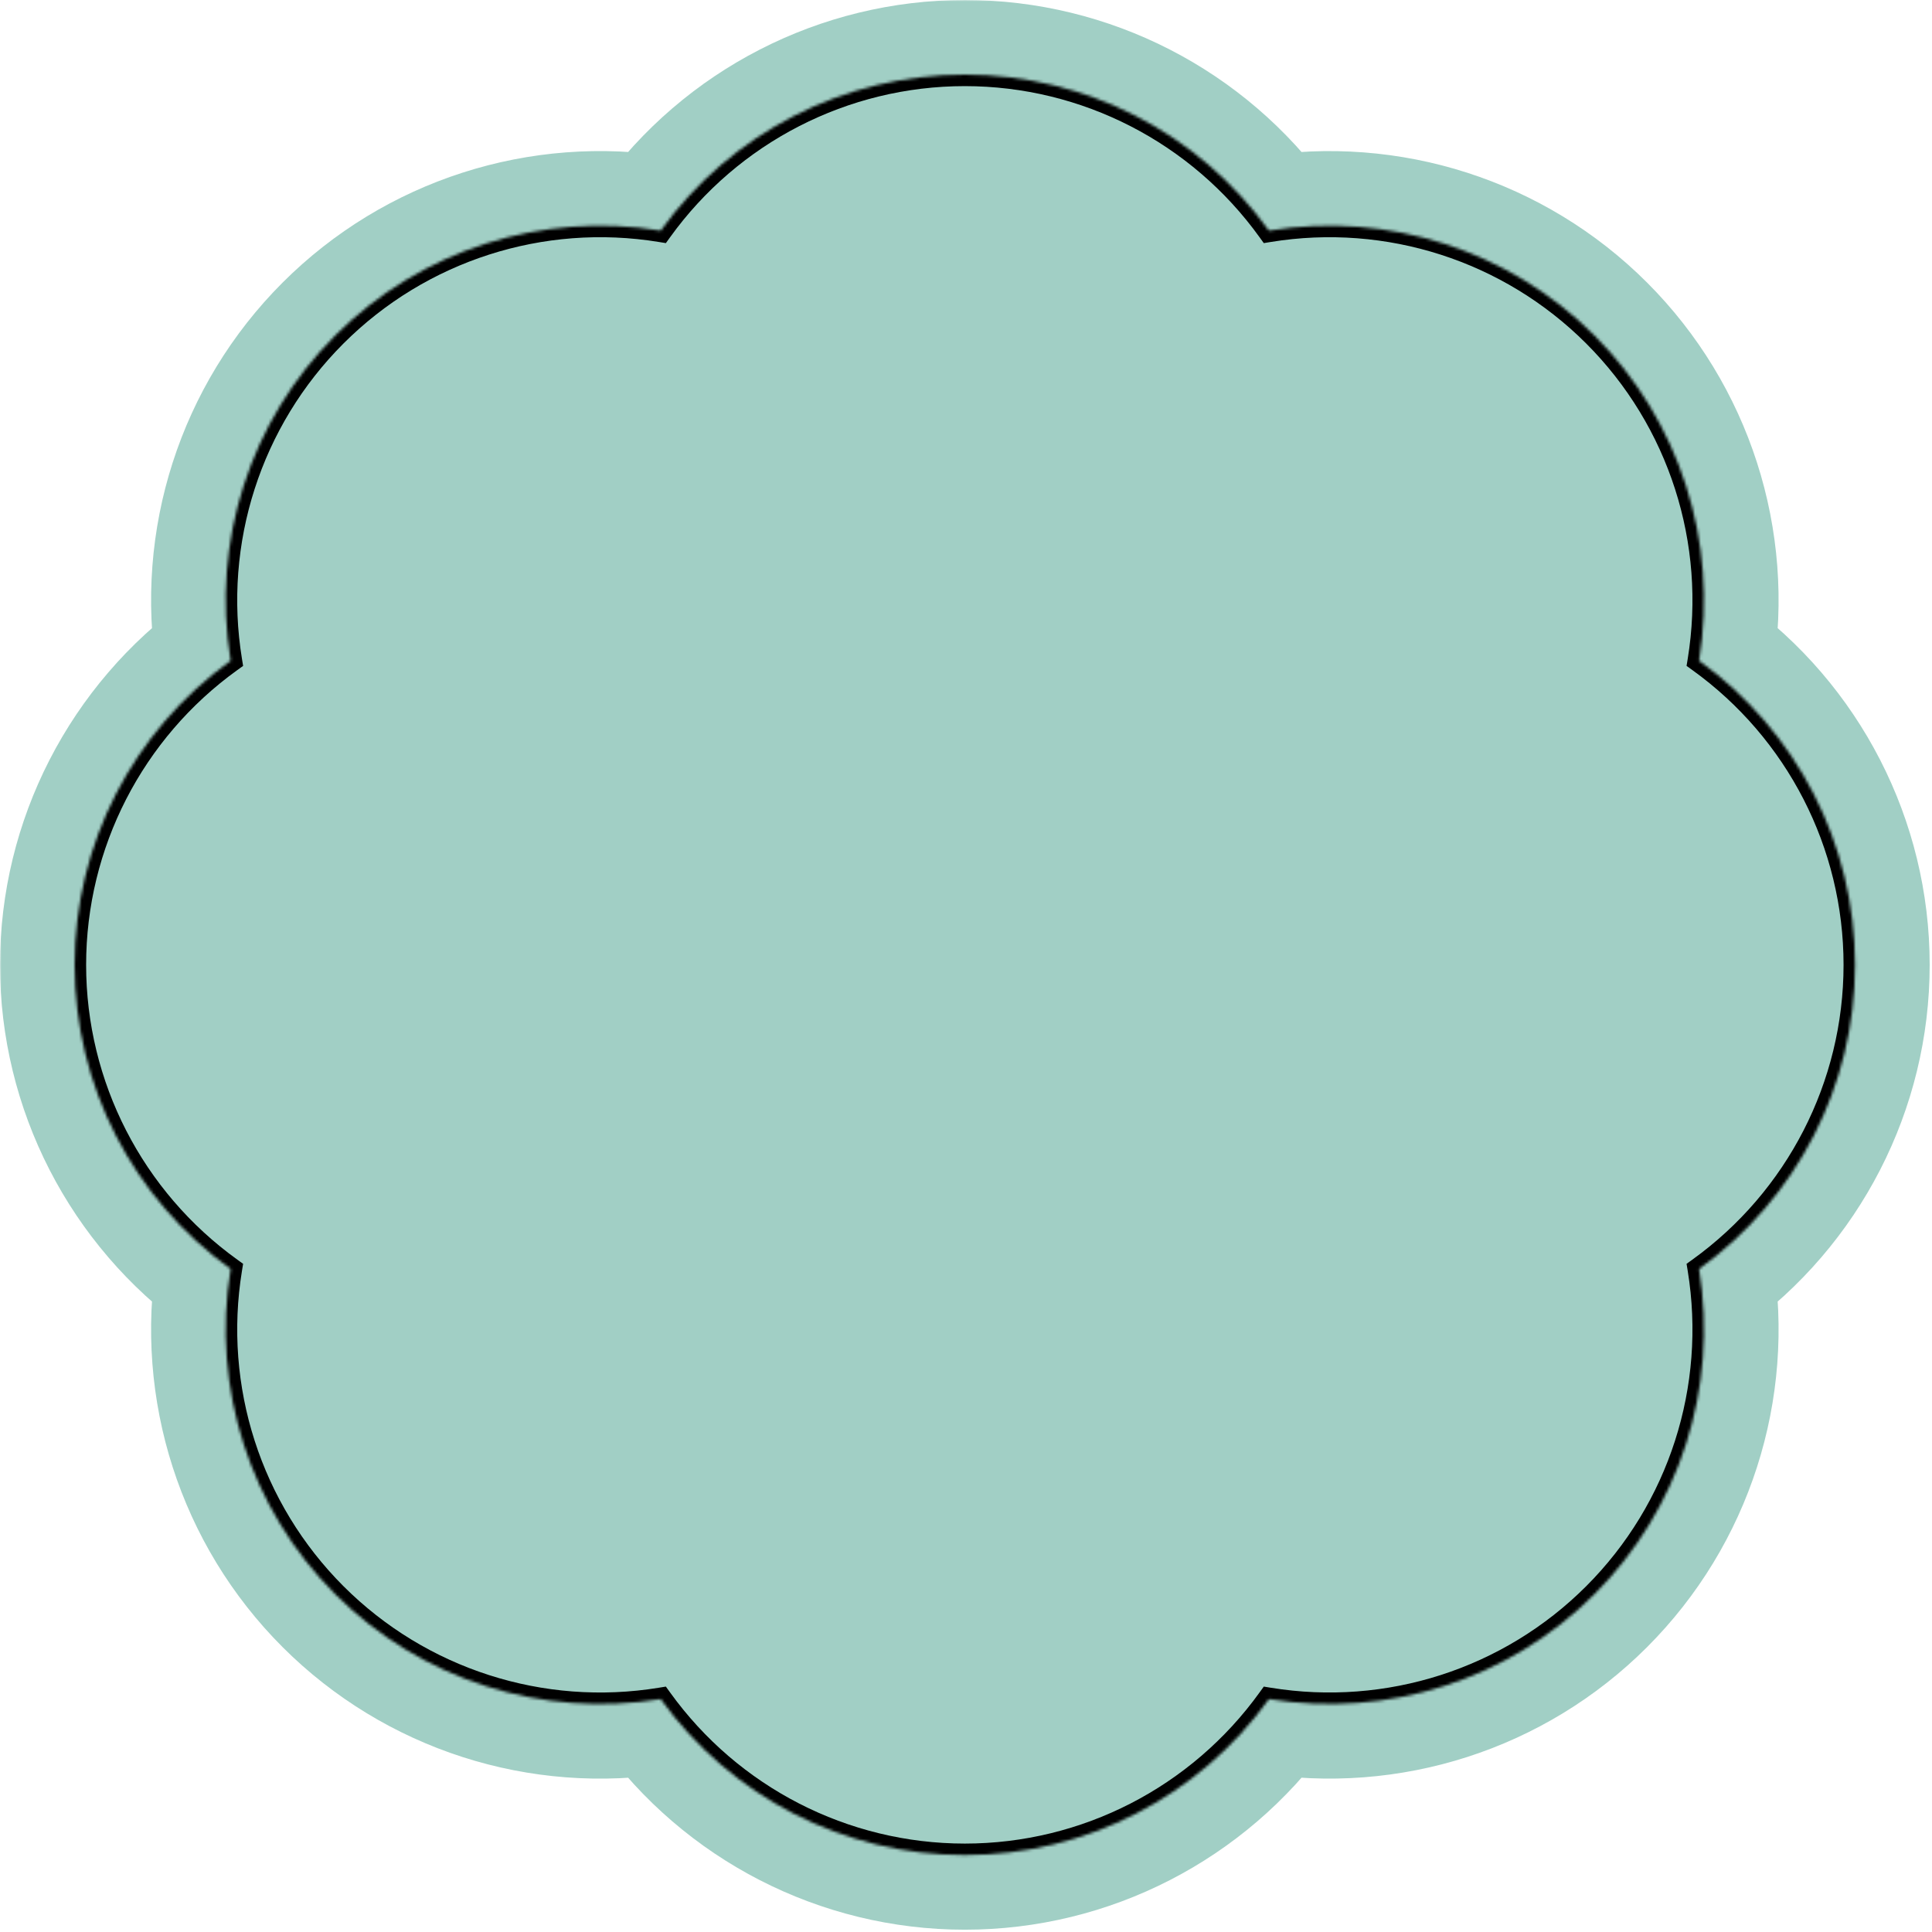 <?xml version="1.0" encoding="UTF-8"?> <svg xmlns="http://www.w3.org/2000/svg" width="673" height="673" viewBox="0 0 673 673" fill="none"> <mask id="path-1-outside-1_33_83" maskUnits="userSpaceOnUse" x="0" y="0" width="673" height="673" fill="black"> <rect fill="white" width="673" height="673"></rect> <path fill-rule="evenodd" clip-rule="evenodd" d="M555.37 116.83C585.08 146.54 598.61 188.72 591.85 230.16C625.93 254.69 646.19 294.08 646.19 336.1C646.19 378.12 625.93 417.51 591.85 442.04C598.61 483.48 585.08 525.66 555.37 555.37C525.65 585.1 483.48 598.62 442.03 591.86C417.5 625.94 378.12 646.2 336.09 646.2C294.06 646.2 254.67 625.94 230.15 591.86C188.71 598.64 146.54 585.09 116.82 555.37C87.11 525.66 73.58 483.48 80.34 442.04C46.26 417.51 26 378.12 26 336.1C26 294.08 46.26 254.69 80.34 230.16C73.58 188.72 87.1 146.54 116.82 116.83C146.54 87.1 188.71 73.57 230.15 80.34C254.68 46.26 294.06 26 336.09 26C378.12 26 417.51 46.26 442.03 80.34C483.48 73.58 525.65 87.11 555.37 116.83Z"></path> </mask> <path fill-rule="evenodd" clip-rule="evenodd" d="M555.37 116.83C585.08 146.54 598.61 188.72 591.85 230.16C625.93 254.69 646.19 294.08 646.19 336.1C646.19 378.12 625.93 417.51 591.85 442.04C598.61 483.48 585.08 525.66 555.37 555.37C525.65 585.1 483.48 598.62 442.03 591.86C417.5 625.94 378.12 646.2 336.09 646.2C294.06 646.2 254.67 625.94 230.15 591.86C188.71 598.64 146.54 585.09 116.82 555.37C87.11 525.66 73.58 483.48 80.34 442.04C46.26 417.51 26 378.12 26 336.1C26 294.08 46.26 254.69 80.34 230.16C73.58 188.72 87.1 146.54 116.82 116.83C146.54 87.1 188.71 73.57 230.15 80.34C254.68 46.26 294.06 26 336.09 26C378.12 26 417.51 46.26 442.03 80.34C483.48 73.58 525.65 87.11 555.37 116.83Z" fill="#A1CFC5"></path> <path d="M591.85 230.16L566.189 225.974L563.598 241.859L576.661 251.262L591.85 230.16ZM555.37 116.83L536.985 135.215L536.985 135.215L555.37 116.83ZM591.85 442.04L576.661 420.938L563.598 430.341L566.189 446.226L591.85 442.04ZM555.37 555.37L536.985 536.985L536.982 536.988L555.37 555.37ZM442.03 591.86L446.215 566.199L430.33 563.608L420.928 576.671L442.03 591.86ZM230.15 591.86L251.255 576.675L241.848 563.6L225.952 566.201L230.15 591.86ZM116.82 555.37L98.435 573.755L98.435 573.755L116.82 555.37ZM80.34 442.04L106.001 446.226L108.592 430.341L95.529 420.938L80.34 442.04ZM80.34 230.16L95.529 251.262L108.592 241.859L106.001 225.974L80.34 230.16ZM116.82 116.83L135.202 135.218L135.208 135.212L116.82 116.83ZM230.15 80.34L225.958 106L241.847 108.596L251.252 95.529L230.15 80.34ZM442.03 80.34L420.925 95.525L430.327 108.592L446.215 106.001L442.03 80.34ZM617.511 234.346C625.613 184.677 609.399 134.09 573.755 98.445L536.985 135.215C560.761 158.99 571.607 192.763 566.189 225.974L617.511 234.346ZM672.19 336.1C672.19 285.686 647.882 238.456 607.039 209.058L576.661 251.262C603.978 270.924 620.19 302.474 620.19 336.1H672.19ZM607.039 463.142C647.882 433.744 672.19 386.514 672.19 336.1H620.19C620.19 369.726 603.978 401.276 576.661 420.938L607.039 463.142ZM573.755 573.755C609.399 538.11 625.613 487.523 617.511 437.854L566.189 446.226C571.607 479.437 560.761 513.21 536.985 536.985L573.755 573.755ZM437.845 617.521C487.521 625.623 538.101 609.421 573.758 573.752L536.982 536.988C513.199 560.779 479.439 571.617 446.215 566.199L437.845 617.521ZM336.09 672.2C386.515 672.2 433.735 647.891 463.132 607.049L420.928 576.671C401.265 603.989 369.725 620.2 336.09 620.2V672.2ZM209.045 607.045C238.435 647.893 285.668 672.2 336.09 672.2V620.2C302.452 620.2 270.905 603.987 251.255 576.675L209.045 607.045ZM98.435 573.755C134.081 609.4 184.659 625.648 234.348 617.519L225.952 566.201C192.761 571.632 158.999 560.779 135.205 536.985L98.435 573.755ZM54.679 437.854C46.577 487.523 62.791 538.11 98.435 573.755L135.205 536.985C111.429 513.21 100.583 479.437 106.001 446.226L54.679 437.854ZM0 336.1C0 386.514 24.308 433.744 65.151 463.142L95.529 420.938C68.212 401.276 52 369.726 52 336.1H0ZM65.151 209.058C24.308 238.456 0 285.686 0 336.1H52C52 302.474 68.212 270.924 95.529 251.262L65.151 209.058ZM98.438 98.442C62.778 134.091 46.578 184.681 54.679 234.346L106.001 225.974C100.583 192.759 111.422 158.989 135.202 135.218L98.438 98.442ZM234.342 54.68C184.666 46.565 134.085 62.783 98.432 98.448L135.208 135.212C158.995 111.417 192.755 100.575 225.958 106L234.342 54.68ZM336.09 0C285.665 0 238.445 24.309 209.048 65.151L251.252 95.529C270.915 68.211 302.455 52 336.09 52V0ZM463.135 65.155C433.745 24.307 386.512 0 336.09 0V52C369.728 52 401.275 68.213 420.925 95.525L463.135 65.155ZM573.755 98.445C538.102 62.792 487.525 46.577 437.845 54.679L446.215 106.001C479.435 100.583 513.198 111.428 536.985 135.215L573.755 98.445Z" fill="#A1CFC5" mask="url(#path-1-outside-1_33_83)"></path> <mask id="path-3-inside-2_33_83" fill="white"> <path fill-rule="evenodd" clip-rule="evenodd" d="M555.37 116.83C585.08 146.54 598.61 188.72 591.85 230.16C625.93 254.69 646.19 294.08 646.19 336.1C646.19 378.12 625.93 417.51 591.85 442.04C598.61 483.48 585.08 525.66 555.37 555.37C525.65 585.1 483.48 598.62 442.03 591.86C417.5 625.94 378.12 646.2 336.09 646.2C294.06 646.2 254.67 625.94 230.15 591.86C188.71 598.64 146.54 585.09 116.82 555.37C87.11 525.66 73.58 483.48 80.34 442.04C46.26 417.51 26 378.12 26 336.1C26 294.08 46.26 254.69 80.34 230.16C73.58 188.72 87.1 146.54 116.82 116.83C146.54 87.1 188.71 73.57 230.15 80.34C254.68 46.26 294.06 26 336.09 26C378.12 26 417.51 46.26 442.03 80.34C483.48 73.58 525.65 87.11 555.37 116.83Z"></path> </mask> <path fill-rule="evenodd" clip-rule="evenodd" d="M555.37 116.83C585.08 146.54 598.61 188.72 591.85 230.16C625.93 254.69 646.19 294.08 646.19 336.1C646.19 378.12 625.93 417.51 591.85 442.04C598.61 483.48 585.08 525.66 555.37 555.37C525.65 585.1 483.48 598.62 442.03 591.86C417.5 625.94 378.12 646.2 336.09 646.2C294.06 646.2 254.67 625.94 230.15 591.86C188.71 598.64 146.54 585.09 116.82 555.37C87.11 525.66 73.58 483.48 80.34 442.04C46.26 417.51 26 378.12 26 336.1C26 294.08 46.26 254.69 80.34 230.16C73.58 188.72 87.1 146.54 116.82 116.83C146.54 87.1 188.71 73.57 230.15 80.34C254.68 46.26 294.06 26 336.09 26C378.12 26 417.51 46.26 442.03 80.34C483.48 73.58 525.65 87.11 555.37 116.83Z" fill="#A1CFC5"></path> <path d="M591.85 230.16L587.902 229.516L587.504 231.96L589.513 233.406L591.85 230.16ZM555.37 116.83L552.542 119.658L552.542 119.658L555.37 116.83ZM591.85 442.04L589.513 438.794L587.504 440.24L587.902 442.684L591.85 442.04ZM555.37 555.37L552.542 552.542L552.541 552.542L555.37 555.37ZM442.03 591.86L442.674 587.912L440.23 587.514L438.784 589.523L442.03 591.86ZM230.15 591.86L233.397 589.524L231.95 587.512L229.504 587.912L230.15 591.86ZM116.82 555.37L113.992 558.198L113.992 558.198L116.82 555.37ZM80.34 442.04L84.288 442.684L84.687 440.24L82.677 438.794L80.34 442.04ZM80.34 230.16L82.677 233.406L84.687 231.96L84.288 229.516L80.34 230.16ZM116.82 116.83L119.648 119.659L119.649 119.658L116.82 116.83ZM230.15 80.34L229.505 84.288L231.95 84.687L233.397 82.677L230.15 80.34ZM442.03 80.34L438.783 82.676L440.23 84.686L442.674 84.288L442.03 80.34ZM595.798 230.804C602.764 188.098 588.822 144.625 558.199 114.002L552.542 119.658C581.339 148.455 594.456 189.342 587.902 229.516L595.798 230.804ZM650.19 336.1C650.19 292.789 629.307 252.192 594.187 226.914L589.513 233.406C622.553 257.188 642.19 295.371 642.19 336.1H650.19ZM594.187 445.286C629.307 420.008 650.19 379.411 650.19 336.1H642.19C642.19 376.829 622.553 415.012 589.513 438.794L594.187 445.286ZM558.199 558.198C588.822 527.575 602.764 484.102 595.798 441.396L587.902 442.684C594.456 482.858 581.339 523.745 552.542 552.542L558.199 558.198ZM441.386 595.808C484.102 602.774 527.566 588.842 558.199 558.198L552.541 552.542C523.735 581.358 482.858 594.466 442.674 587.912L441.386 595.808ZM336.09 650.2C379.412 650.2 419.998 629.317 445.277 594.197L438.784 589.523C415.002 622.563 376.829 642.2 336.09 642.2V650.2ZM226.903 594.196C252.172 629.317 292.769 650.2 336.09 650.2V642.2C295.351 642.2 257.168 622.563 233.397 589.524L226.903 594.196ZM113.992 558.198C144.623 588.83 188.087 602.795 230.796 595.807L229.504 587.912C189.333 594.485 148.457 581.35 119.648 552.542L113.992 558.198ZM76.392 441.396C69.426 484.102 83.369 527.575 113.992 558.198L119.648 552.542C90.852 523.745 77.734 482.858 84.288 442.684L76.392 441.396ZM22 336.1C22 379.411 42.883 420.008 78.003 445.286L82.677 438.794C49.637 415.012 30 376.829 30 336.1H22ZM78.003 226.914C42.883 252.192 22 292.789 22 336.1H30C30 295.371 49.637 257.188 82.677 233.406L78.003 226.914ZM113.992 114.001C83.358 144.625 69.426 188.099 76.392 230.804L84.288 229.516C77.734 189.341 90.842 148.455 119.648 119.659L113.992 114.001ZM230.795 76.392C188.088 69.415 144.624 83.359 113.991 114.002L119.649 119.658C148.456 90.841 189.332 77.725 229.505 84.288L230.795 76.392ZM336.09 22C292.769 22 252.182 42.883 226.904 78.003L233.397 82.677C257.178 49.637 295.352 30 336.09 30V22ZM445.277 78.004C420.008 42.883 379.411 22 336.09 22V30C376.829 30 415.012 49.637 438.783 82.676L445.277 78.004ZM558.199 114.002C527.566 83.369 484.102 69.426 441.386 76.392L442.674 84.288C482.858 77.734 523.734 90.851 552.542 119.658L558.199 114.002Z" fill="black" mask="url(#path-3-inside-2_33_83)"></path> </svg> 